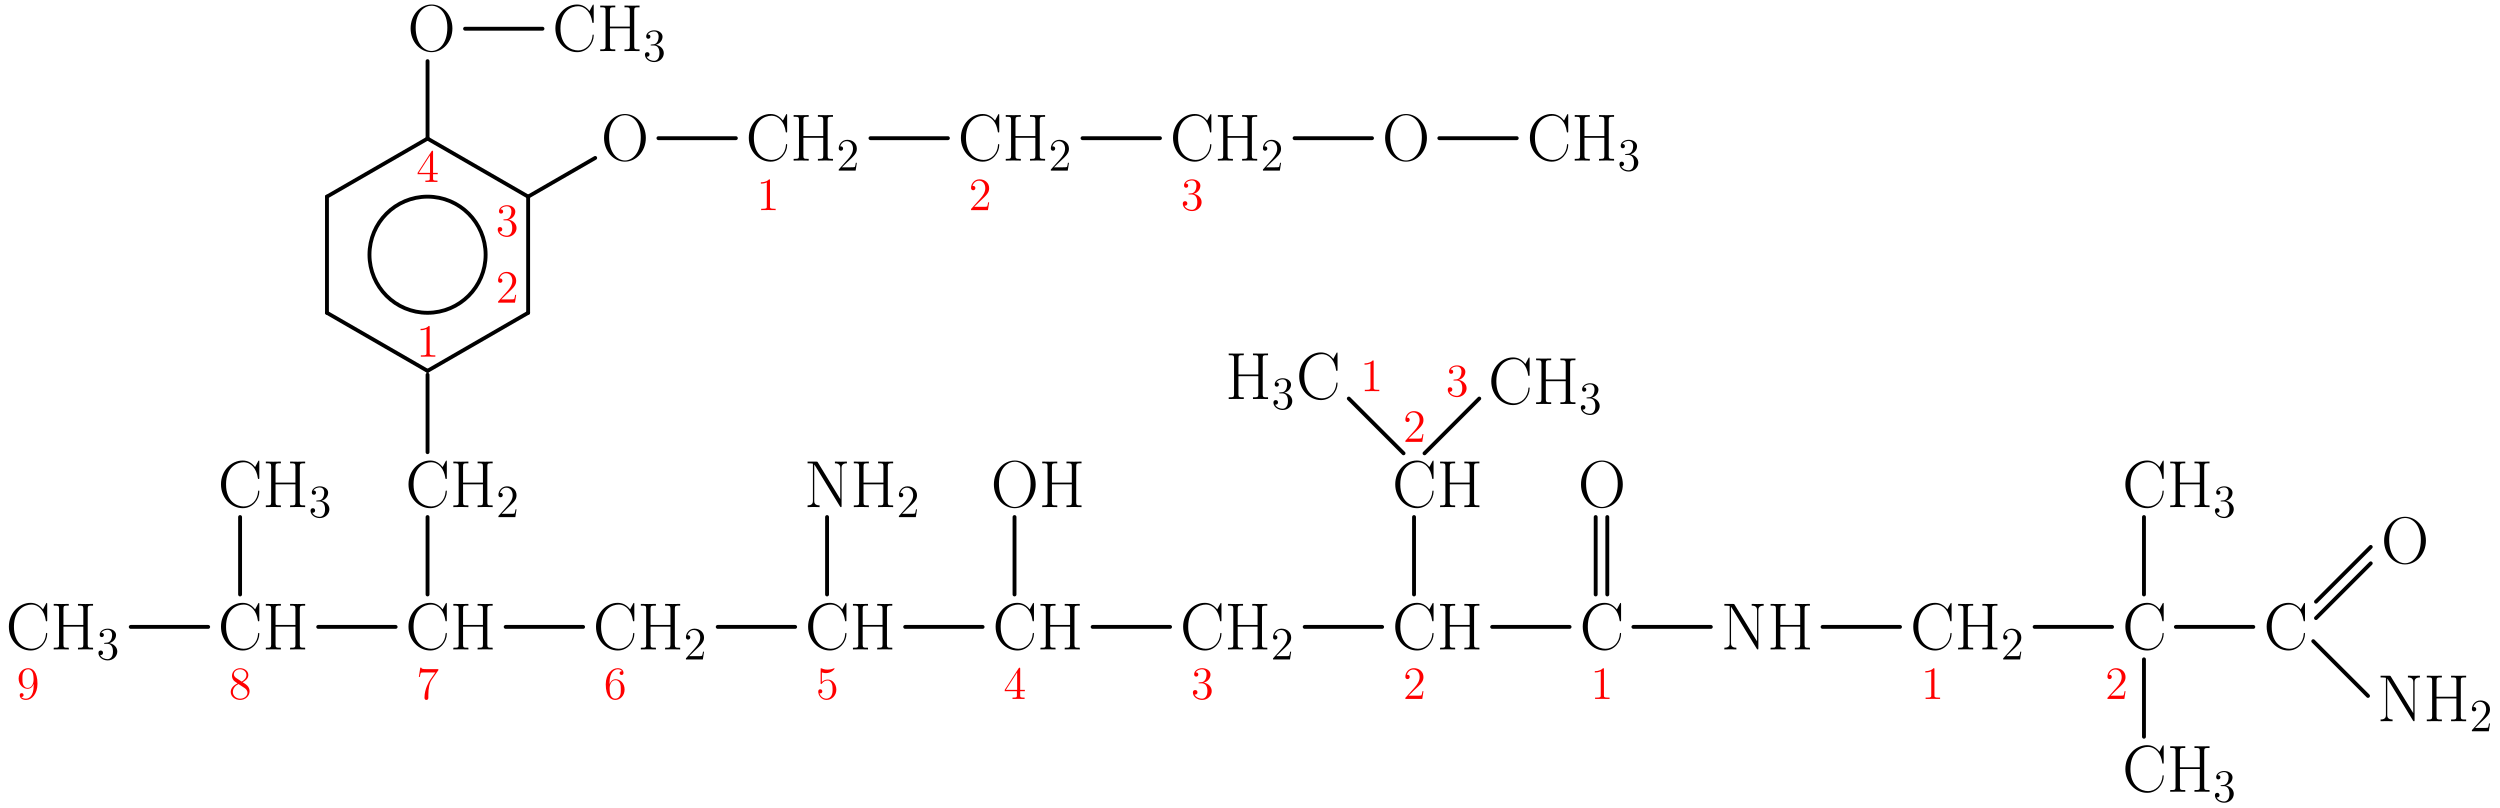 <?xml version='1.0' encoding='UTF-8'?>
<!-- This file was generated by dvisvgm 2.6.1 -->
<svg height='208.593pt' version='1.1' viewBox='56.409 53.858 645.559 208.593' width='645.559pt' xmlns='http://www.w3.org/2000/svg' xmlns:xlink='http://www.w3.org/1999/xlink'>
<defs>
<path d='M3.443 -7.663C3.443 -7.938 3.443 -7.95 3.204 -7.95C2.917 -7.627 2.319 -7.185 1.088 -7.185V-6.838C1.363 -6.838 1.961 -6.838 2.618 -7.149V-0.921C2.618 -0.49 2.582 -0.347 1.53 -0.347H1.16V0C1.482 -0.024 2.642 -0.024 3.037 -0.024S4.579 -0.024 4.902 0V-0.347H4.531C3.479 -0.347 3.443 -0.49 3.443 -0.921V-7.663Z' id='g1-49'/>
<path d='M5.26 -2.008H4.997C4.961 -1.805 4.866 -1.148 4.746 -0.956C4.663 -0.849 3.981 -0.849 3.622 -0.849H1.411C1.733 -1.124 2.463 -1.889 2.774 -2.176C4.591 -3.85 5.26 -4.471 5.26 -5.655C5.26 -7.03 4.172 -7.95 2.786 -7.95S0.586 -6.767 0.586 -5.738C0.586 -5.129 1.112 -5.129 1.148 -5.129C1.399 -5.129 1.71 -5.308 1.71 -5.691C1.71 -6.025 1.482 -6.253 1.148 -6.253C1.04 -6.253 1.016 -6.253 0.98 -6.241C1.207 -7.054 1.853 -7.603 2.63 -7.603C3.646 -7.603 4.268 -6.755 4.268 -5.655C4.268 -4.639 3.682 -3.754 3.001 -2.989L0.586 -0.287V0H4.949L5.26 -2.008Z' id='g1-50'/>
<path d='M2.2 -4.292C1.997 -4.28 1.949 -4.268 1.949 -4.16C1.949 -4.041 2.008 -4.041 2.224 -4.041H2.774C3.79 -4.041 4.244 -3.204 4.244 -2.056C4.244 -0.49 3.431 -0.072 2.845 -0.072C2.271 -0.072 1.291 -0.347 0.944 -1.136C1.327 -1.076 1.674 -1.291 1.674 -1.722C1.674 -2.068 1.423 -2.307 1.088 -2.307C0.801 -2.307 0.49 -2.14 0.49 -1.686C0.49 -0.622 1.554 0.251 2.881 0.251C4.304 0.251 5.356 -0.837 5.356 -2.044C5.356 -3.144 4.471 -4.005 3.324 -4.208C4.364 -4.507 5.033 -5.38 5.033 -6.312C5.033 -7.257 4.053 -7.95 2.893 -7.95C1.698 -7.95 0.813 -7.221 0.813 -6.348C0.813 -5.87 1.184 -5.774 1.363 -5.774C1.614 -5.774 1.901 -5.954 1.901 -6.312C1.901 -6.695 1.614 -6.862 1.351 -6.862C1.279 -6.862 1.255 -6.862 1.219 -6.85C1.674 -7.663 2.798 -7.663 2.857 -7.663C3.252 -7.663 4.029 -7.484 4.029 -6.312C4.029 -6.085 3.993 -5.416 3.646 -4.902C3.288 -4.376 2.881 -4.34 2.558 -4.328L2.2 -4.292Z' id='g1-51'/>
<path d='M4.316 -7.783C4.316 -8.01 4.316 -8.07 4.148 -8.07C4.053 -8.07 4.017 -8.07 3.921 -7.926L0.323 -2.343V-1.997H3.467V-0.909C3.467 -0.466 3.443 -0.347 2.57 -0.347H2.331V0C2.606 -0.024 3.551 -0.024 3.885 -0.024S5.177 -0.024 5.452 0V-0.347H5.212C4.352 -0.347 4.316 -0.466 4.316 -0.909V-1.997H5.523V-2.343H4.316V-7.783ZM3.527 -6.85V-2.343H0.622L3.527 -6.85Z' id='g1-52'/>
<path d='M1.53 -6.85C2.044 -6.683 2.463 -6.671 2.594 -6.671C3.945 -6.671 4.806 -7.663 4.806 -7.831C4.806 -7.878 4.782 -7.938 4.71 -7.938C4.686 -7.938 4.663 -7.938 4.555 -7.89C3.885 -7.603 3.312 -7.568 3.001 -7.568C2.212 -7.568 1.65 -7.807 1.423 -7.902C1.339 -7.938 1.315 -7.938 1.303 -7.938C1.207 -7.938 1.207 -7.867 1.207 -7.675V-4.125C1.207 -3.909 1.207 -3.838 1.351 -3.838C1.411 -3.838 1.423 -3.85 1.542 -3.993C1.877 -4.483 2.439 -4.77 3.037 -4.77C3.67 -4.77 3.981 -4.184 4.077 -3.981C4.28 -3.515 4.292 -2.929 4.292 -2.475S4.292 -1.339 3.957 -0.801C3.694 -0.371 3.228 -0.072 2.702 -0.072C1.913 -0.072 1.136 -0.61 0.921 -1.482C0.98 -1.459 1.052 -1.447 1.112 -1.447C1.315 -1.447 1.638 -1.566 1.638 -1.973C1.638 -2.307 1.411 -2.499 1.112 -2.499C0.897 -2.499 0.586 -2.391 0.586 -1.925C0.586 -0.909 1.399 0.251 2.726 0.251C4.077 0.251 5.26 -0.885 5.26 -2.403C5.26 -3.826 4.304 -5.009 3.049 -5.009C2.367 -5.009 1.841 -4.71 1.53 -4.376V-6.85Z' id='g1-53'/>
<path d='M1.47 -4.16C1.47 -7.185 2.941 -7.663 3.587 -7.663C4.017 -7.663 4.447 -7.532 4.674 -7.173C4.531 -7.173 4.077 -7.173 4.077 -6.683C4.077 -6.42 4.256 -6.193 4.567 -6.193C4.866 -6.193 5.069 -6.372 5.069 -6.719C5.069 -7.34 4.615 -7.95 3.575 -7.95C2.068 -7.95 0.49 -6.408 0.49 -3.778C0.49 -0.49 1.925 0.251 2.941 0.251C4.244 0.251 5.356 -0.885 5.356 -2.439C5.356 -4.029 4.244 -5.093 3.049 -5.093C1.985 -5.093 1.59 -4.172 1.47 -3.838V-4.16ZM2.941 -0.072C2.188 -0.072 1.829 -0.741 1.722 -0.992C1.614 -1.303 1.494 -1.889 1.494 -2.726C1.494 -3.67 1.925 -4.854 3.001 -4.854C3.658 -4.854 4.005 -4.411 4.184 -4.005C4.376 -3.563 4.376 -2.965 4.376 -2.451C4.376 -1.841 4.376 -1.303 4.148 -0.849C3.85 -0.275 3.419 -0.072 2.941 -0.072Z' id='g1-54'/>
<path d='M5.679 -7.424V-7.699H2.798C1.351 -7.699 1.327 -7.855 1.279 -8.082H1.016L0.646 -5.691H0.909C0.944 -5.906 1.052 -6.647 1.207 -6.779C1.303 -6.85 2.2 -6.85 2.367 -6.85H4.902L3.634 -5.033C3.312 -4.567 2.104 -2.606 2.104 -0.359C2.104 -0.227 2.104 0.251 2.594 0.251C3.096 0.251 3.096 -0.215 3.096 -0.371V-0.968C3.096 -2.75 3.383 -4.136 3.945 -4.937L5.679 -7.424Z' id='g1-55'/>
<path d='M3.563 -4.316C4.16 -4.639 5.033 -5.189 5.033 -6.193C5.033 -7.233 4.029 -7.95 2.929 -7.95C1.745 -7.95 0.813 -7.077 0.813 -5.99C0.813 -5.583 0.933 -5.177 1.267 -4.77C1.399 -4.615 1.411 -4.603 2.248 -4.017C1.088 -3.479 0.49 -2.678 0.49 -1.805C0.49 -0.538 1.698 0.251 2.917 0.251C4.244 0.251 5.356 -0.729 5.356 -1.985C5.356 -3.204 4.495 -3.742 3.563 -4.316ZM1.937 -5.392C1.781 -5.499 1.303 -5.81 1.303 -6.396C1.303 -7.173 2.116 -7.663 2.917 -7.663C3.778 -7.663 4.543 -7.042 4.543 -6.181C4.543 -5.452 4.017 -4.866 3.324 -4.483L1.937 -5.392ZM2.499 -3.85L3.945 -2.905C4.256 -2.702 4.806 -2.331 4.806 -1.602C4.806 -0.693 3.885 -0.072 2.929 -0.072C1.913 -0.072 1.04 -0.813 1.04 -1.805C1.04 -2.738 1.722 -3.491 2.499 -3.85Z' id='g1-56'/>
<path d='M4.376 -3.479C4.376 -0.658 3.12 -0.072 2.403 -0.072C2.116 -0.072 1.482 -0.108 1.184 -0.526H1.255C1.339 -0.502 1.769 -0.574 1.769 -1.016C1.769 -1.279 1.59 -1.506 1.279 -1.506S0.777 -1.303 0.777 -0.992C0.777 -0.251 1.375 0.251 2.415 0.251C3.909 0.251 5.356 -1.339 5.356 -3.933C5.356 -7.149 4.017 -7.95 2.965 -7.95C1.65 -7.95 0.49 -6.85 0.49 -5.272S1.602 -2.618 2.798 -2.618C3.682 -2.618 4.136 -3.264 4.376 -3.873V-3.479ZM2.845 -2.857C2.092 -2.857 1.769 -3.467 1.662 -3.694C1.47 -4.148 1.47 -4.722 1.47 -5.26C1.47 -5.93 1.47 -6.504 1.781 -6.994C1.997 -7.317 2.319 -7.663 2.965 -7.663C3.646 -7.663 3.993 -7.066 4.113 -6.791C4.352 -6.205 4.352 -5.189 4.352 -5.009C4.352 -4.005 3.897 -2.857 2.845 -2.857Z' id='g1-57'/>
<path d='M10.691 -11.689C10.691 -11.999 10.674 -12.016 10.57 -12.016C10.501 -12.016 10.484 -11.999 10.364 -11.793L9.606 -10.346C8.763 -11.414 7.73 -12.034 6.404 -12.034C3.46 -12.034 0.792 -9.434 0.792 -5.888C0.792 -2.307 3.46 0.275 6.421 0.275C9.055 0.275 10.691 -2.049 10.691 -4.028C10.691 -4.201 10.691 -4.269 10.536 -4.269C10.398 -4.269 10.398 -4.218 10.381 -4.063C10.243 -1.653 8.522 -0.172 6.662 -0.172C4.906 -0.172 2.1 -1.412 2.1 -5.888C2.1 -10.381 4.958 -11.586 6.628 -11.586C8.573 -11.586 9.985 -9.899 10.312 -7.506C10.346 -7.299 10.346 -7.265 10.501 -7.265C10.691 -7.265 10.691 -7.299 10.691 -7.609V-11.689Z' id='g0-67'/>
<path d='M9.658 -10.536C9.658 -11.311 9.847 -11.311 11.035 -11.311V-11.758C10.536 -11.724 9.623 -11.724 9.09 -11.724S7.644 -11.724 7.144 -11.758V-11.311C8.332 -11.311 8.522 -11.311 8.522 -10.536V-6.335H3.391V-10.536C3.391 -11.311 3.581 -11.311 4.769 -11.311V-11.758C4.269 -11.724 3.357 -11.724 2.823 -11.724S1.377 -11.724 0.878 -11.758V-11.311C2.066 -11.311 2.255 -11.311 2.255 -10.536V-1.222C2.255 -0.448 2.066 -0.448 0.878 -0.448V0C1.377 -0.034 2.29 -0.034 2.823 -0.034S4.269 -0.034 4.769 0V-0.448C3.581 -0.448 3.391 -0.448 3.391 -1.222V-5.888H8.522V-1.222C8.522 -0.448 8.332 -0.448 7.144 -0.448V0C7.644 -0.034 8.556 -0.034 9.09 -0.034S10.536 -0.034 11.035 0V-0.448C9.847 -0.448 9.658 -0.448 9.658 -1.222V-10.536Z' id='g0-72'/>
<path d='M3.529 -11.552C3.409 -11.741 3.391 -11.758 3.064 -11.758H0.878V-11.311H1.205C1.894 -11.311 2.204 -11.224 2.255 -11.207V-1.687C2.255 -1.257 2.255 -0.448 0.878 -0.448V0C1.274 -0.034 1.997 -0.034 2.427 -0.034S3.581 -0.034 3.977 0V-0.448C2.6 -0.448 2.6 -1.257 2.6 -1.687V-10.966C2.72 -10.863 2.72 -10.829 2.841 -10.656L9.227 -0.207C9.348 0 9.4 0 9.486 0C9.658 0 9.658 -0.052 9.658 -0.379V-10.071C9.658 -10.501 9.658 -11.311 11.035 -11.311V-11.758C10.639 -11.724 9.916 -11.724 9.486 -11.724S8.332 -11.724 7.936 -11.758V-11.311C9.314 -11.311 9.314 -10.501 9.314 -10.071V-2.1L3.529 -11.552Z' id='g0-78'/>
<path d='M11.586 -5.853C11.586 -9.382 9.055 -12.034 6.198 -12.034C3.271 -12.034 0.792 -9.348 0.792 -5.853S3.305 0.275 6.18 0.275C9.124 0.275 11.586 -2.41 11.586 -5.853ZM6.198 -0.034C4.235 -0.034 2.1 -1.997 2.1 -6.077C2.1 -10.14 4.442 -11.724 6.18 -11.724C8.005 -11.724 10.278 -10.088 10.278 -6.077C10.278 -1.928 8.091 -0.034 6.198 -0.034Z' id='g0-79'/>
</defs>
<g id='page1'>
<use x='57.909' xlink:href='#g0-67' y='221.56'/>
<use x='69.402' xlink:href='#g0-72' y='221.56'/>
<use x='81.337' xlink:href='#g1-51' y='224.143'/>
<g fill='#ff0000'>
<use x='60.729' xlink:href='#g1-57' y='234.347'/>
</g>
<g transform='matrix(0.996 0 0 0.996 56.409 208.363)'>
<path d='M 33.897 7.404L 53.972 7.404' fill='none' stroke='#000000' stroke-linecap='round' stroke-linejoin='round' stroke-miterlimit='10.037' stroke-width='1.004'/>
</g><use x='112.68' xlink:href='#g0-67' y='221.56'/>
<use x='124.172' xlink:href='#g0-72' y='221.56'/>
<g transform='matrix(0.996 0 0 0.996 56.409 208.363)'>
<path d='M 62.245 -1.004L 62.245 -21.079' fill='none' stroke='#000000' stroke-linecap='round' stroke-linejoin='round' stroke-miterlimit='10.037' stroke-width='1.004'/>
</g><use x='112.68' xlink:href='#g0-67' y='184.808'/>
<use x='124.172' xlink:href='#g0-72' y='184.808'/>
<use x='136.108' xlink:href='#g1-51' y='187.39'/>
<g fill='#ff0000'>
<use x='115.499' xlink:href='#g1-56' y='234.347'/>
</g>
<g transform='matrix(0.996 0 0 0.996 56.409 208.363)'>
<path d='M 82.499 7.404L 102.574 7.404' fill='none' stroke='#000000' stroke-linecap='round' stroke-linejoin='round' stroke-miterlimit='10.037' stroke-width='1.004'/>
</g><use x='161.099' xlink:href='#g0-67' y='221.56'/>
<use x='172.592' xlink:href='#g0-72' y='221.56'/>
<g fill='#ff0000'>
<use x='163.919' xlink:href='#g1-55' y='234.347'/>
</g>
<g transform='matrix(0.996 0 0 0.996 56.409 208.363)'>
<path d='M 131.1 7.404L 151.175 7.404' fill='none' stroke='#000000' stroke-linecap='round' stroke-linejoin='round' stroke-miterlimit='10.037' stroke-width='1.004'/>
</g><use x='209.519' xlink:href='#g0-67' y='221.56'/>
<use x='221.012' xlink:href='#g0-72' y='221.56'/>
<use x='232.947' xlink:href='#g1-50' y='224.143'/>
<g fill='#ff0000'>
<use x='212.339' xlink:href='#g1-54' y='234.347'/>
</g>
<g transform='matrix(0.996 0 0 0.996 56.409 208.363)'>
<path d='M 186.076 7.404L 206.151 7.404' fill='none' stroke='#000000' stroke-linecap='round' stroke-linejoin='round' stroke-miterlimit='10.037' stroke-width='1.004'/>
</g><use x='264.29' xlink:href='#g0-67' y='221.56'/>
<use x='275.782' xlink:href='#g0-72' y='221.56'/>
<g transform='matrix(0.996 0 0 0.996 56.409 208.363)'>
<path d='M 214.424 -1.004L 214.424 -21.079' fill='none' stroke='#000000' stroke-linecap='round' stroke-linejoin='round' stroke-miterlimit='10.037' stroke-width='1.004'/>
</g><use x='264.068' xlink:href='#g0-78' y='184.808'/>
<use x='276.004' xlink:href='#g0-72' y='184.808'/>
<use x='287.94' xlink:href='#g1-50' y='187.39'/>
<g fill='#ff0000'>
<use x='267.11' xlink:href='#g1-53' y='234.347'/>
</g>
<g transform='matrix(0.996 0 0 0.996 56.409 208.363)'>
<path d='M 234.677 7.404L 254.752 7.404' fill='none' stroke='#000000' stroke-linecap='round' stroke-linejoin='round' stroke-miterlimit='10.037' stroke-width='1.004'/>
</g><use x='312.709' xlink:href='#g0-67' y='221.56'/>
<use x='324.202' xlink:href='#g0-72' y='221.56'/>
<g transform='matrix(0.996 0 0 0.996 56.409 208.363)'>
<path d='M 263.025 -1.004L 263.025 -21.079' fill='none' stroke='#000000' stroke-linecap='round' stroke-linejoin='round' stroke-miterlimit='10.037' stroke-width='1.004'/>
</g><use x='312.26' xlink:href='#g0-79' y='184.808'/>
<use x='324.652' xlink:href='#g0-72' y='184.808'/>
<g fill='#ff0000'>
<use x='315.529' xlink:href='#g1-52' y='234.347'/>
</g>
<g transform='matrix(0.996 0 0 0.996 56.409 208.363)'>
<path d='M 283.278 7.404L 303.353 7.404' fill='none' stroke='#000000' stroke-linecap='round' stroke-linejoin='round' stroke-miterlimit='10.037' stroke-width='1.004'/>
</g><use x='361.129' xlink:href='#g0-67' y='221.56'/>
<use x='372.622' xlink:href='#g0-72' y='221.56'/>
<use x='384.557' xlink:href='#g1-50' y='224.143'/>
<g fill='#ff0000'>
<use x='363.949' xlink:href='#g1-51' y='234.347'/>
</g>
<g transform='matrix(0.996 0 0 0.996 56.409 208.363)'>
<path d='M 338.255 7.404L 358.33 7.404' fill='none' stroke='#000000' stroke-linecap='round' stroke-linejoin='round' stroke-miterlimit='10.037' stroke-width='1.004'/>
</g><use x='415.9' xlink:href='#g0-67' y='221.56'/>
<use x='427.393' xlink:href='#g0-72' y='221.56'/>
<g transform='matrix(0.996 0 0 0.996 56.409 208.363)'>
<path d='M 366.602 -1.004L 366.602 -21.079' fill='none' stroke='#000000' stroke-linecap='round' stroke-linejoin='round' stroke-miterlimit='10.037' stroke-width='1.004'/>
</g><use x='415.9' xlink:href='#g0-67' y='184.808'/>
<use x='427.393' xlink:href='#g0-72' y='184.808'/>
<g fill='#ff0000'>
<use x='418.72' xlink:href='#g1-50' y='167.964'/>
</g>
<g transform='matrix(0.996 0 0 0.996 56.409 208.363)'>
<path d='M 363.885 -37.6L 349.69 -51.795' fill='none' stroke='#000000' stroke-linecap='round' stroke-linejoin='round' stroke-miterlimit='10.037' stroke-width='1.004'/>
</g><use x='372.814' xlink:href='#g0-72' y='156.896'/>
<use x='384.75' xlink:href='#g1-51' y='159.478'/>
<use x='391.101' xlink:href='#g0-67' y='156.896'/>
<g fill='#ff0000'>
<use x='407.676' xlink:href='#g1-49' y='154.867'/>
</g>
<g transform='matrix(0.996 0 0 0.996 56.409 208.363)'>
<path d='M 369.32 -37.6L 383.515 -51.795' fill='none' stroke='#000000' stroke-linecap='round' stroke-linejoin='round' stroke-miterlimit='10.037' stroke-width='1.004'/>
</g><use x='440.698' xlink:href='#g0-67' y='158.187'/>
<use x='452.191' xlink:href='#g0-72' y='158.187'/>
<use x='464.127' xlink:href='#g1-51' y='160.769'/>
<g fill='#ff0000'>
<use x='429.763' xlink:href='#g1-51' y='156.158'/>
<use x='418.72' xlink:href='#g1-50' y='234.347'/>
</g>
<g transform='matrix(0.996 0 0 0.996 56.409 208.363)'>
<path d='M 386.856 7.404L 406.931 7.404' fill='none' stroke='#000000' stroke-linecap='round' stroke-linejoin='round' stroke-miterlimit='10.037' stroke-width='1.004'/>
</g><use x='464.319' xlink:href='#g0-67' y='221.56'/>
<g transform='matrix(0.996 0 0 0.996 56.409 208.363)'>
<path d='M 416.709 -1.004L 416.709 -21.079' fill='none' stroke='#000000' stroke-linecap='round' stroke-linejoin='round' stroke-miterlimit='10.037' stroke-width='1.004'/>
</g>
<g transform='matrix(0.996 0 0 0.996 56.409 208.363)'>
<path d='M 413.698 -1.004L 413.698 -21.079' fill='none' stroke='#000000' stroke-linecap='round' stroke-linejoin='round' stroke-miterlimit='10.037' stroke-width='1.004'/>
</g><use x='463.87' xlink:href='#g0-79' y='184.808'/>
<g fill='#ff0000'>
<use x='467.139' xlink:href='#g1-49' y='234.347'/>
</g>
<g transform='matrix(0.996 0 0 0.996 56.409 208.363)'>
<path d='M 423.476 7.404L 443.551 7.404' fill='none' stroke='#000000' stroke-linecap='round' stroke-linejoin='round' stroke-miterlimit='10.037' stroke-width='1.004'/>
</g><use x='500.803' xlink:href='#g0-78' y='221.56'/>
<use x='512.739' xlink:href='#g0-72' y='221.56'/>
<g transform='matrix(0.996 0 0 0.996 56.409 208.363)'>
<path d='M 472.522 7.404L 492.597 7.404' fill='none' stroke='#000000' stroke-linecap='round' stroke-linejoin='round' stroke-miterlimit='10.037' stroke-width='1.004'/>
</g><use x='549.666' xlink:href='#g0-67' y='221.56'/>
<use x='561.159' xlink:href='#g0-72' y='221.56'/>
<use x='573.094' xlink:href='#g1-50' y='224.143'/>
<g fill='#ff0000'>
<use x='552.486' xlink:href='#g1-49' y='234.347'/>
</g>
<g transform='matrix(0.996 0 0 0.996 56.409 208.363)'>
<path d='M 527.498 7.404L 547.573 7.404' fill='none' stroke='#000000' stroke-linecap='round' stroke-linejoin='round' stroke-miterlimit='10.037' stroke-width='1.004'/>
</g><use x='604.436' xlink:href='#g0-67' y='221.56'/>
<g fill='#ff0000'>
<use x='600.014' xlink:href='#g1-50' y='234.347'/>
</g>
<g transform='matrix(0.996 0 0 0.996 56.409 208.363)'>
<path d='M 555.846 -1.004L 555.846 -21.079' fill='none' stroke='#000000' stroke-linecap='round' stroke-linejoin='round' stroke-miterlimit='10.037' stroke-width='1.004'/>
</g><use x='604.436' xlink:href='#g0-67' y='184.808'/>
<use x='615.929' xlink:href='#g0-72' y='184.808'/>
<use x='627.865' xlink:href='#g1-51' y='187.39'/>
<g transform='matrix(0.996 0 0 0.996 56.409 208.363)'>
<path d='M 555.846 15.812L 555.846 35.887' fill='none' stroke='#000000' stroke-linecap='round' stroke-linejoin='round' stroke-miterlimit='10.037' stroke-width='1.004'/>
</g><use x='604.436' xlink:href='#g0-67' y='258.313'/>
<use x='615.929' xlink:href='#g0-72' y='258.313'/>
<use x='627.865' xlink:href='#g1-51' y='260.895'/>
<g transform='matrix(0.996 0 0 0.996 56.409 208.363)'>
<path d='M 564.119 7.404L 584.194 7.404' fill='none' stroke='#000000' stroke-linecap='round' stroke-linejoin='round' stroke-miterlimit='10.037' stroke-width='1.004'/>
</g><use x='640.92' xlink:href='#g0-67' y='221.56'/>
<g transform='matrix(0.996 0 0 0.996 56.409 208.363)'>
<path d='M 600.446 5.121L 614.641 -9.074' fill='none' stroke='#000000' stroke-linecap='round' stroke-linejoin='round' stroke-miterlimit='10.037' stroke-width='1.004'/>
</g>
<g transform='matrix(0.996 0 0 0.996 56.409 208.363)'>
<path d='M 600.446 0.863L 614.641 -13.332' fill='none' stroke='#000000' stroke-linecap='round' stroke-linejoin='round' stroke-miterlimit='10.037' stroke-width='1.004'/>
</g><use x='671.25' xlink:href='#g0-79' y='199.335'/>
<g transform='matrix(0.996 0 0 0.996 56.409 208.363)'>
<path d='M 599.736 11.106L 613.931 25.301' fill='none' stroke='#000000' stroke-linecap='round' stroke-linejoin='round' stroke-miterlimit='10.037' stroke-width='1.004'/>
</g><use x='670.254' xlink:href='#g0-78' y='240.098'/>
<use x='682.189' xlink:href='#g0-72' y='240.098'/>
<use x='694.125' xlink:href='#g1-50' y='242.68'/>
<g transform='matrix(0.996 0 0 0.996 56.409 208.363)'>
<path d='M 110.846 -1.004L 110.846 -21.079' fill='none' stroke='#000000' stroke-linecap='round' stroke-linejoin='round' stroke-miterlimit='10.037' stroke-width='1.004'/>
</g><use x='161.099' xlink:href='#g0-67' y='184.808'/>
<use x='172.592' xlink:href='#g0-72' y='184.808'/>
<use x='184.528' xlink:href='#g1-50' y='187.39'/>
<g transform='matrix(0.996 0 0 0.996 56.409 208.363)'>
<path d='M 110.846 -37.894L 110.846 -57.969' fill='none' stroke='#000000' stroke-linecap='round' stroke-linejoin='round' stroke-miterlimit='10.037' stroke-width='1.004'/>
</g>
<g transform='matrix(0.996 0 0 0.996 56.409 208.363)'>
<path d='M 125.903 -89.085C 125.903 -97.401 119.162 -104.142 110.846 -104.142C 102.531 -104.142 95.79 -97.401 95.79 -89.085C 95.79 -80.77 102.531 -74.029 110.846 -74.029C 119.162 -74.029 125.903 -80.77 125.903 -89.085Z' fill='none' stroke='#000000' stroke-linecap='round' stroke-linejoin='round' stroke-miterlimit='10.037' stroke-width='1.004'/>
</g>
<g transform='matrix(0.996 0 0 0.996 56.409 208.363)'>
<path d='M 110.846 -58.973L 136.925 -74.029' fill='none' stroke='#000000' stroke-linecap='round' stroke-linejoin='round' stroke-miterlimit='10.037' stroke-width='1.004'/>
</g>
<g transform='matrix(0.996 0 0 0.996 56.409 208.363)'>
<path d='M 136.925 -74.029L 136.925 -104.142' fill='none' stroke='#000000' stroke-linecap='round' stroke-linejoin='round' stroke-miterlimit='10.037' stroke-width='1.004'/>
</g>
<g transform='matrix(0.996 0 0 0.996 56.409 208.363)'>
<path d='M 136.925 -104.142L 110.846 -119.198' fill='none' stroke='#000000' stroke-linecap='round' stroke-linejoin='round' stroke-miterlimit='10.037' stroke-width='1.004'/>
</g>
<g transform='matrix(0.996 0 0 0.996 56.409 208.363)'>
<path d='M 110.846 -119.198L 84.768 -104.142' fill='none' stroke='#000000' stroke-linecap='round' stroke-linejoin='round' stroke-miterlimit='10.037' stroke-width='1.004'/>
</g>
<g transform='matrix(0.996 0 0 0.996 56.409 208.363)'>
<path d='M 84.768 -104.142L 84.768 -74.029' fill='none' stroke='#000000' stroke-linecap='round' stroke-linejoin='round' stroke-miterlimit='10.037' stroke-width='1.004'/>
</g>
<g transform='matrix(0.996 0 0 0.996 56.409 208.363)'>
<path d='M 84.768 -74.029L 110.846 -58.973' fill='none' stroke='#000000' stroke-linecap='round' stroke-linejoin='round' stroke-miterlimit='10.037' stroke-width='1.004'/>
</g><g fill='#ff0000'>
<use x='163.919' xlink:href='#g1-49' y='145.964'/>
<use x='184.437' xlink:href='#g1-50' y='132.015'/>
<use x='184.437' xlink:href='#g1-51' y='114.791'/>
<use x='163.919' xlink:href='#g1-52' y='100.842'/>
</g>
<g transform='matrix(0.996 0 0 0.996 56.409 208.363)'>
<path d='M 110.846 -119.198L 110.846 -139.273' fill='none' stroke='#000000' stroke-linecap='round' stroke-linejoin='round' stroke-miterlimit='10.037' stroke-width='1.004'/>
</g><use x='161.646' xlink:href='#g0-79' y='67.055'/>
<g transform='matrix(0.996 0 0 0.996 56.409 208.363)'>
<path d='M 120.571 -147.68L 140.646 -147.68' fill='none' stroke='#000000' stroke-linecap='round' stroke-linejoin='round' stroke-miterlimit='10.037' stroke-width='1.004'/>
</g><use x='199.029' xlink:href='#g0-67' y='67.055'/>
<use x='210.522' xlink:href='#g0-72' y='67.055'/>
<use x='222.458' xlink:href='#g1-51' y='69.638'/>
<g transform='matrix(0.996 0 0 0.996 56.409 208.363)'>
<path d='M 136.925 -104.142L 154.31 -114.179' fill='none' stroke='#000000' stroke-linecap='round' stroke-linejoin='round' stroke-miterlimit='10.037' stroke-width='1.004'/>
</g><use x='211.593' xlink:href='#g0-79' y='95.328'/>
<g transform='matrix(0.996 0 0 0.996 56.409 208.363)'>
<path d='M 170.705 -119.302L 190.78 -119.302' fill='none' stroke='#000000' stroke-linecap='round' stroke-linejoin='round' stroke-miterlimit='10.037' stroke-width='1.004'/>
</g><use x='248.976' xlink:href='#g0-67' y='95.328'/>
<use x='260.469' xlink:href='#g0-72' y='95.328'/>
<use x='272.405' xlink:href='#g1-50' y='97.91'/>
<g fill='#ff0000'>
<use x='251.796' xlink:href='#g1-49' y='108.114'/>
</g>
<g transform='matrix(0.996 0 0 0.996 56.409 208.363)'>
<path d='M 225.681 -119.302L 245.756 -119.302' fill='none' stroke='#000000' stroke-linecap='round' stroke-linejoin='round' stroke-miterlimit='10.037' stroke-width='1.004'/>
</g><use x='303.747' xlink:href='#g0-67' y='95.328'/>
<use x='315.24' xlink:href='#g0-72' y='95.328'/>
<use x='327.175' xlink:href='#g1-50' y='97.91'/>
<g fill='#ff0000'>
<use x='306.567' xlink:href='#g1-50' y='108.114'/>
</g>
<g transform='matrix(0.996 0 0 0.996 56.409 208.363)'>
<path d='M 280.657 -119.302L 300.732 -119.302' fill='none' stroke='#000000' stroke-linecap='round' stroke-linejoin='round' stroke-miterlimit='10.037' stroke-width='1.004'/>
</g><use x='358.518' xlink:href='#g0-67' y='95.328'/>
<use x='370.01' xlink:href='#g0-72' y='95.328'/>
<use x='381.946' xlink:href='#g1-50' y='97.91'/>
<g fill='#ff0000'>
<use x='361.337' xlink:href='#g1-51' y='108.114'/>
</g>
<g transform='matrix(0.996 0 0 0.996 56.409 208.363)'>
<path d='M 335.633 -119.302L 355.708 -119.302' fill='none' stroke='#000000' stroke-linecap='round' stroke-linejoin='round' stroke-miterlimit='10.037' stroke-width='1.004'/>
</g><use x='413.288' xlink:href='#g0-79' y='95.328'/>
<g transform='matrix(0.996 0 0 0.996 56.409 208.363)'>
<path d='M 373.157 -119.302L 393.232 -119.302' fill='none' stroke='#000000' stroke-linecap='round' stroke-linejoin='round' stroke-miterlimit='10.037' stroke-width='1.004'/>
</g><use x='450.672' xlink:href='#g0-67' y='95.328'/>
<use x='462.165' xlink:href='#g0-72' y='95.328'/>
<use x='474.1' xlink:href='#g1-51' y='97.91'/>
</g>
</svg>